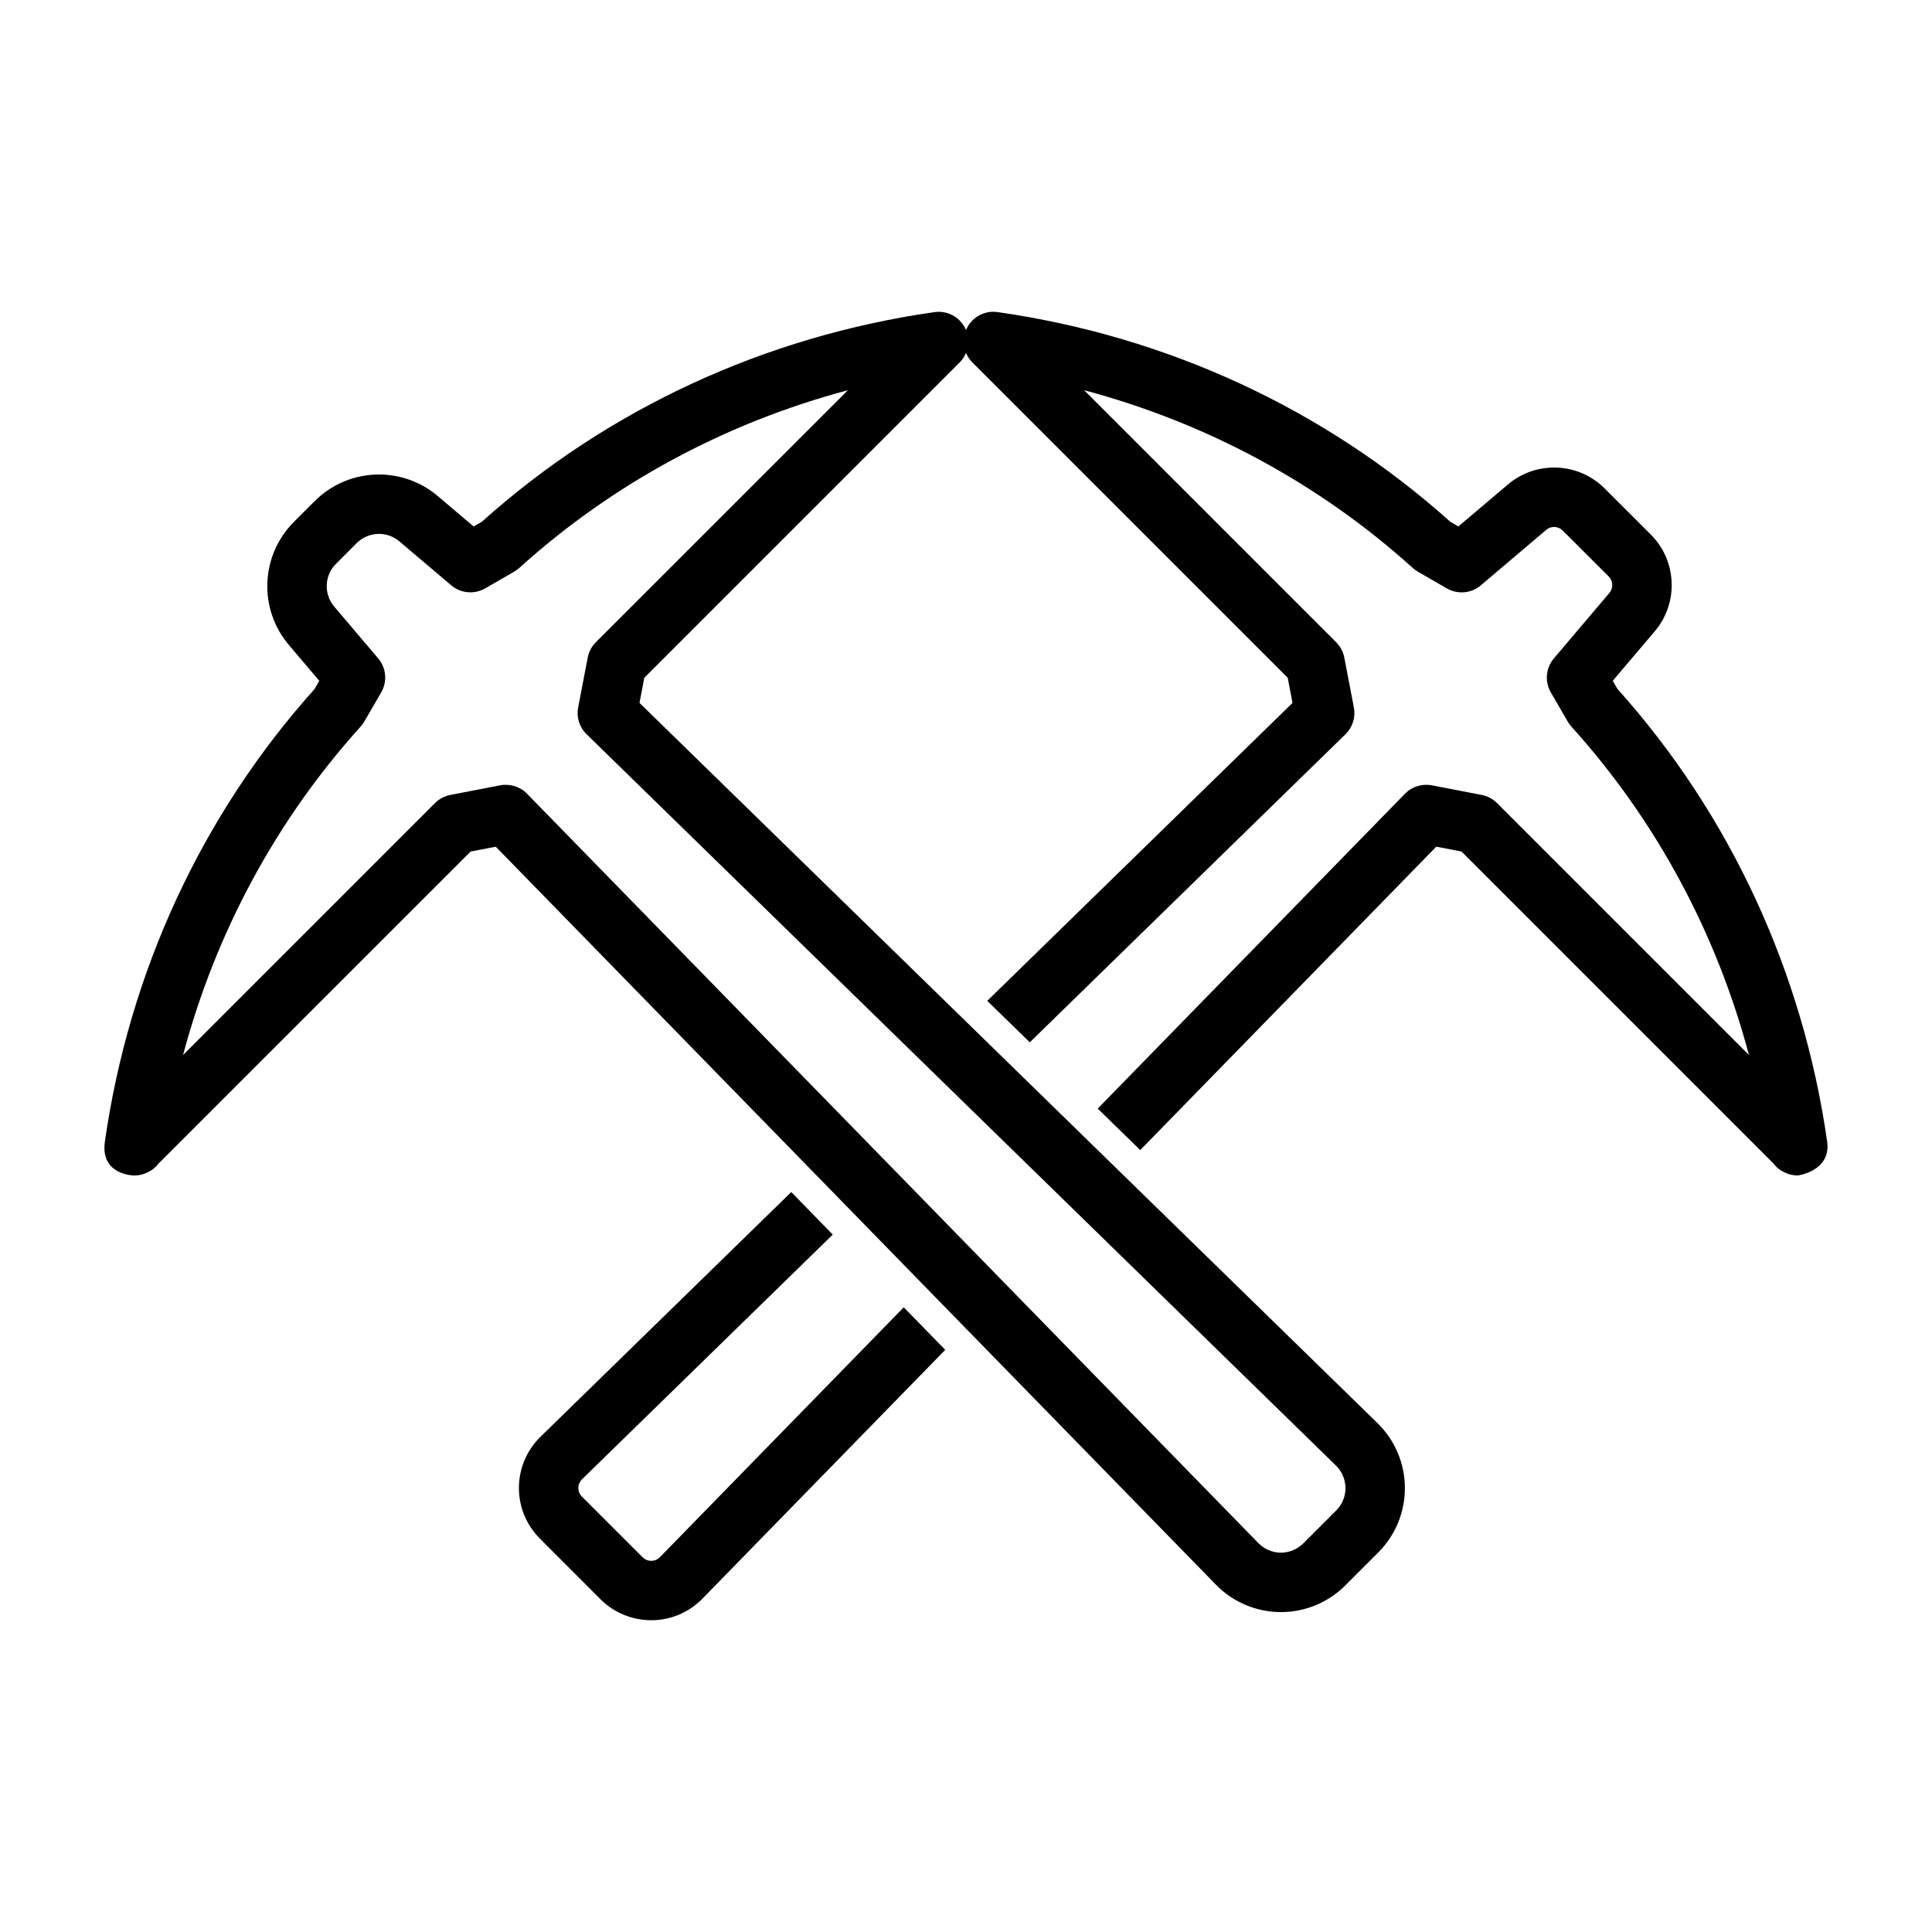 <?xml version="1.0" encoding="UTF-8"?>
<!-- Uploaded to: SVG Find, www.svgrepo.com, Generator: SVG Find Mixer Tools -->
<svg fill="#000000" width="800px" height="800px" version="1.1" viewBox="144 144 512 512" xmlns="http://www.w3.org/2000/svg">
 <path d="m353.7 459.91 10.988 11.273-66.441 64.836c-0.613 0.613-0.977 1.434-0.977 2.297 0 0.867 0.332 1.684 0.945 2.297l16.074 16.074c0.613 0.613 1.449 0.961 2.312 0.945 0.867 0 1.684-0.348 2.281-0.961l64.613-66.219 11.004 11.273-64.348 65.938c-3.543 3.637-8.391 5.699-13.461 5.715-5.07 0.031-9.949-1.969-13.539-5.543-4.894-4.914-11.164-11.18-16.074-16.09-3.59-3.59-5.59-8.453-5.559-13.523s2.094-9.918 5.715-13.461l66.457-64.852zm46.305-228.45c0.062-0.156 0.141-0.332 0.219-0.488 1.527-3.039 4.801-4.754 8.156-4.266 44.699 6.375 86.465 25.535 119.92 55.527l2.188 1.273 13.098-11.098c7.527-6.391 18.703-5.934 25.68 1.055l12.188 12.172c6.992 6.992 7.445 18.168 1.055 25.695l-11.117 13.082s1.273 2.203 1.258 2.172c30.008 33.441 49.168 75.227 55.562 119.94 0.977 6.848-5.715 8.598-7.414 8.926l-0.379 0.062-0.395-0.016c-1.07-0.047-2.109-0.316-3.07-0.789-1.008-0.457-2.078-1.18-2.898-2.297l-82.75-82.75-6.676-1.289-78.453 80.406-11.273-10.988 81.43-83.445c1.844-1.891 4.519-2.723 7.117-2.234l13.195 2.551c1.543 0.301 2.961 1.039 4.078 2.156l66.77 66.77c-8.598-32.293-24.594-62.172-47.059-87.031-0.379-0.41-0.691-0.867-0.977-1.34l-4.473-7.715c-1.668-2.883-1.34-6.504 0.82-9.035l14.688-17.32c1.086-1.273 1.008-3.18-0.172-4.375l-12.188-12.172c-1.18-1.195-3.086-1.273-4.359-0.188-7.383 6.266-17.336 14.703-17.336 14.703-2.535 2.156-6.156 2.473-9.035 0.805l-7.715-4.457c-0.473-0.285-0.914-0.613-1.324-0.977-24.891-22.484-54.773-38.477-87.051-47.074l66.77 66.77c1.117 1.117 1.875 2.535 2.172 4.078l2.535 13.211c0.504 2.598-0.332 5.273-2.234 7.117l-83.648 81.633-11.273-10.988 80.895-78.957s-1.273-6.66-1.273-6.66l-83.555-83.555c-0.738-0.738-1.309-1.605-1.699-2.535-0.395 0.93-0.961 1.793-1.699 2.535l-83.555 83.555-1.273 6.66 195.56 190.85c4.613 4.504 7.242 10.66 7.273 17.113 0.047 6.438-2.504 12.625-7.055 17.176-2.852 2.852-5.887 5.902-8.738 8.738-4.551 4.566-10.754 7.102-17.191 7.07-6.438-0.047-12.609-2.66-17.098-7.273 0 0-190.85-195.57-190.85-195.57l-6.66 1.289-82.766 82.75c-0.82 1.117-1.891 1.844-2.898 2.297-1.07 0.52-2.25 0.805-3.465 0.805 0 0-9.07-0.016-7.793-8.988 6.391-44.699 25.551-86.465 55.547-119.91l1.273-2.203s-8.047-9.477-8.047-9.477c-8.125-9.574-7.543-23.773 1.324-32.637l5.496-5.496c8.879-8.879 23.082-9.461 32.637-1.34l9.492 8.047s2.188-1.273 2.172-1.242c33.441-30.008 75.227-49.184 119.94-55.562 3.352-0.488 6.629 1.227 8.156 4.266 0.078 0.156 0.156 0.332 0.219 0.488zm-207.49 192.12c8.598-32.293 24.594-62.172 47.059-87.031 0.379-0.41 0.691-0.867 0.977-1.34l4.473-7.715c1.668-2.883 1.34-6.504-0.82-9.035 0 0-6-7.07-11.637-13.715-2.816-3.32-2.613-8.25 0.473-11.32l5.481-5.496c3.086-3.07 8.016-3.273 11.32-0.457l13.73 11.637c2.535 2.156 6.156 2.473 9.035 0.805l7.715-4.457c0.473-0.285 0.914-0.613 1.324-0.977 24.891-22.484 54.773-38.477 87.066-47.074-0.016 0-66.785 66.77-66.785 66.77-1.117 1.117-1.875 2.535-2.172 4.078l-2.535 13.211c-0.504 2.598 0.332 5.273 2.234 7.117l198.59 193.81c1.605 1.559 2.504 3.699 2.519 5.934s-0.867 4.375-2.441 5.953l-8.738 8.738c-1.59 1.574-3.731 2.457-5.969 2.457-2.234-0.016-4.375-0.93-5.934-2.535l-193.81-198.59c-1.844-1.891-4.519-2.723-7.117-2.234l-13.195 2.551c-1.543 0.301-2.961 1.039-4.078 2.156l-66.77 66.77z" fill-rule="evenodd"/>
</svg>
